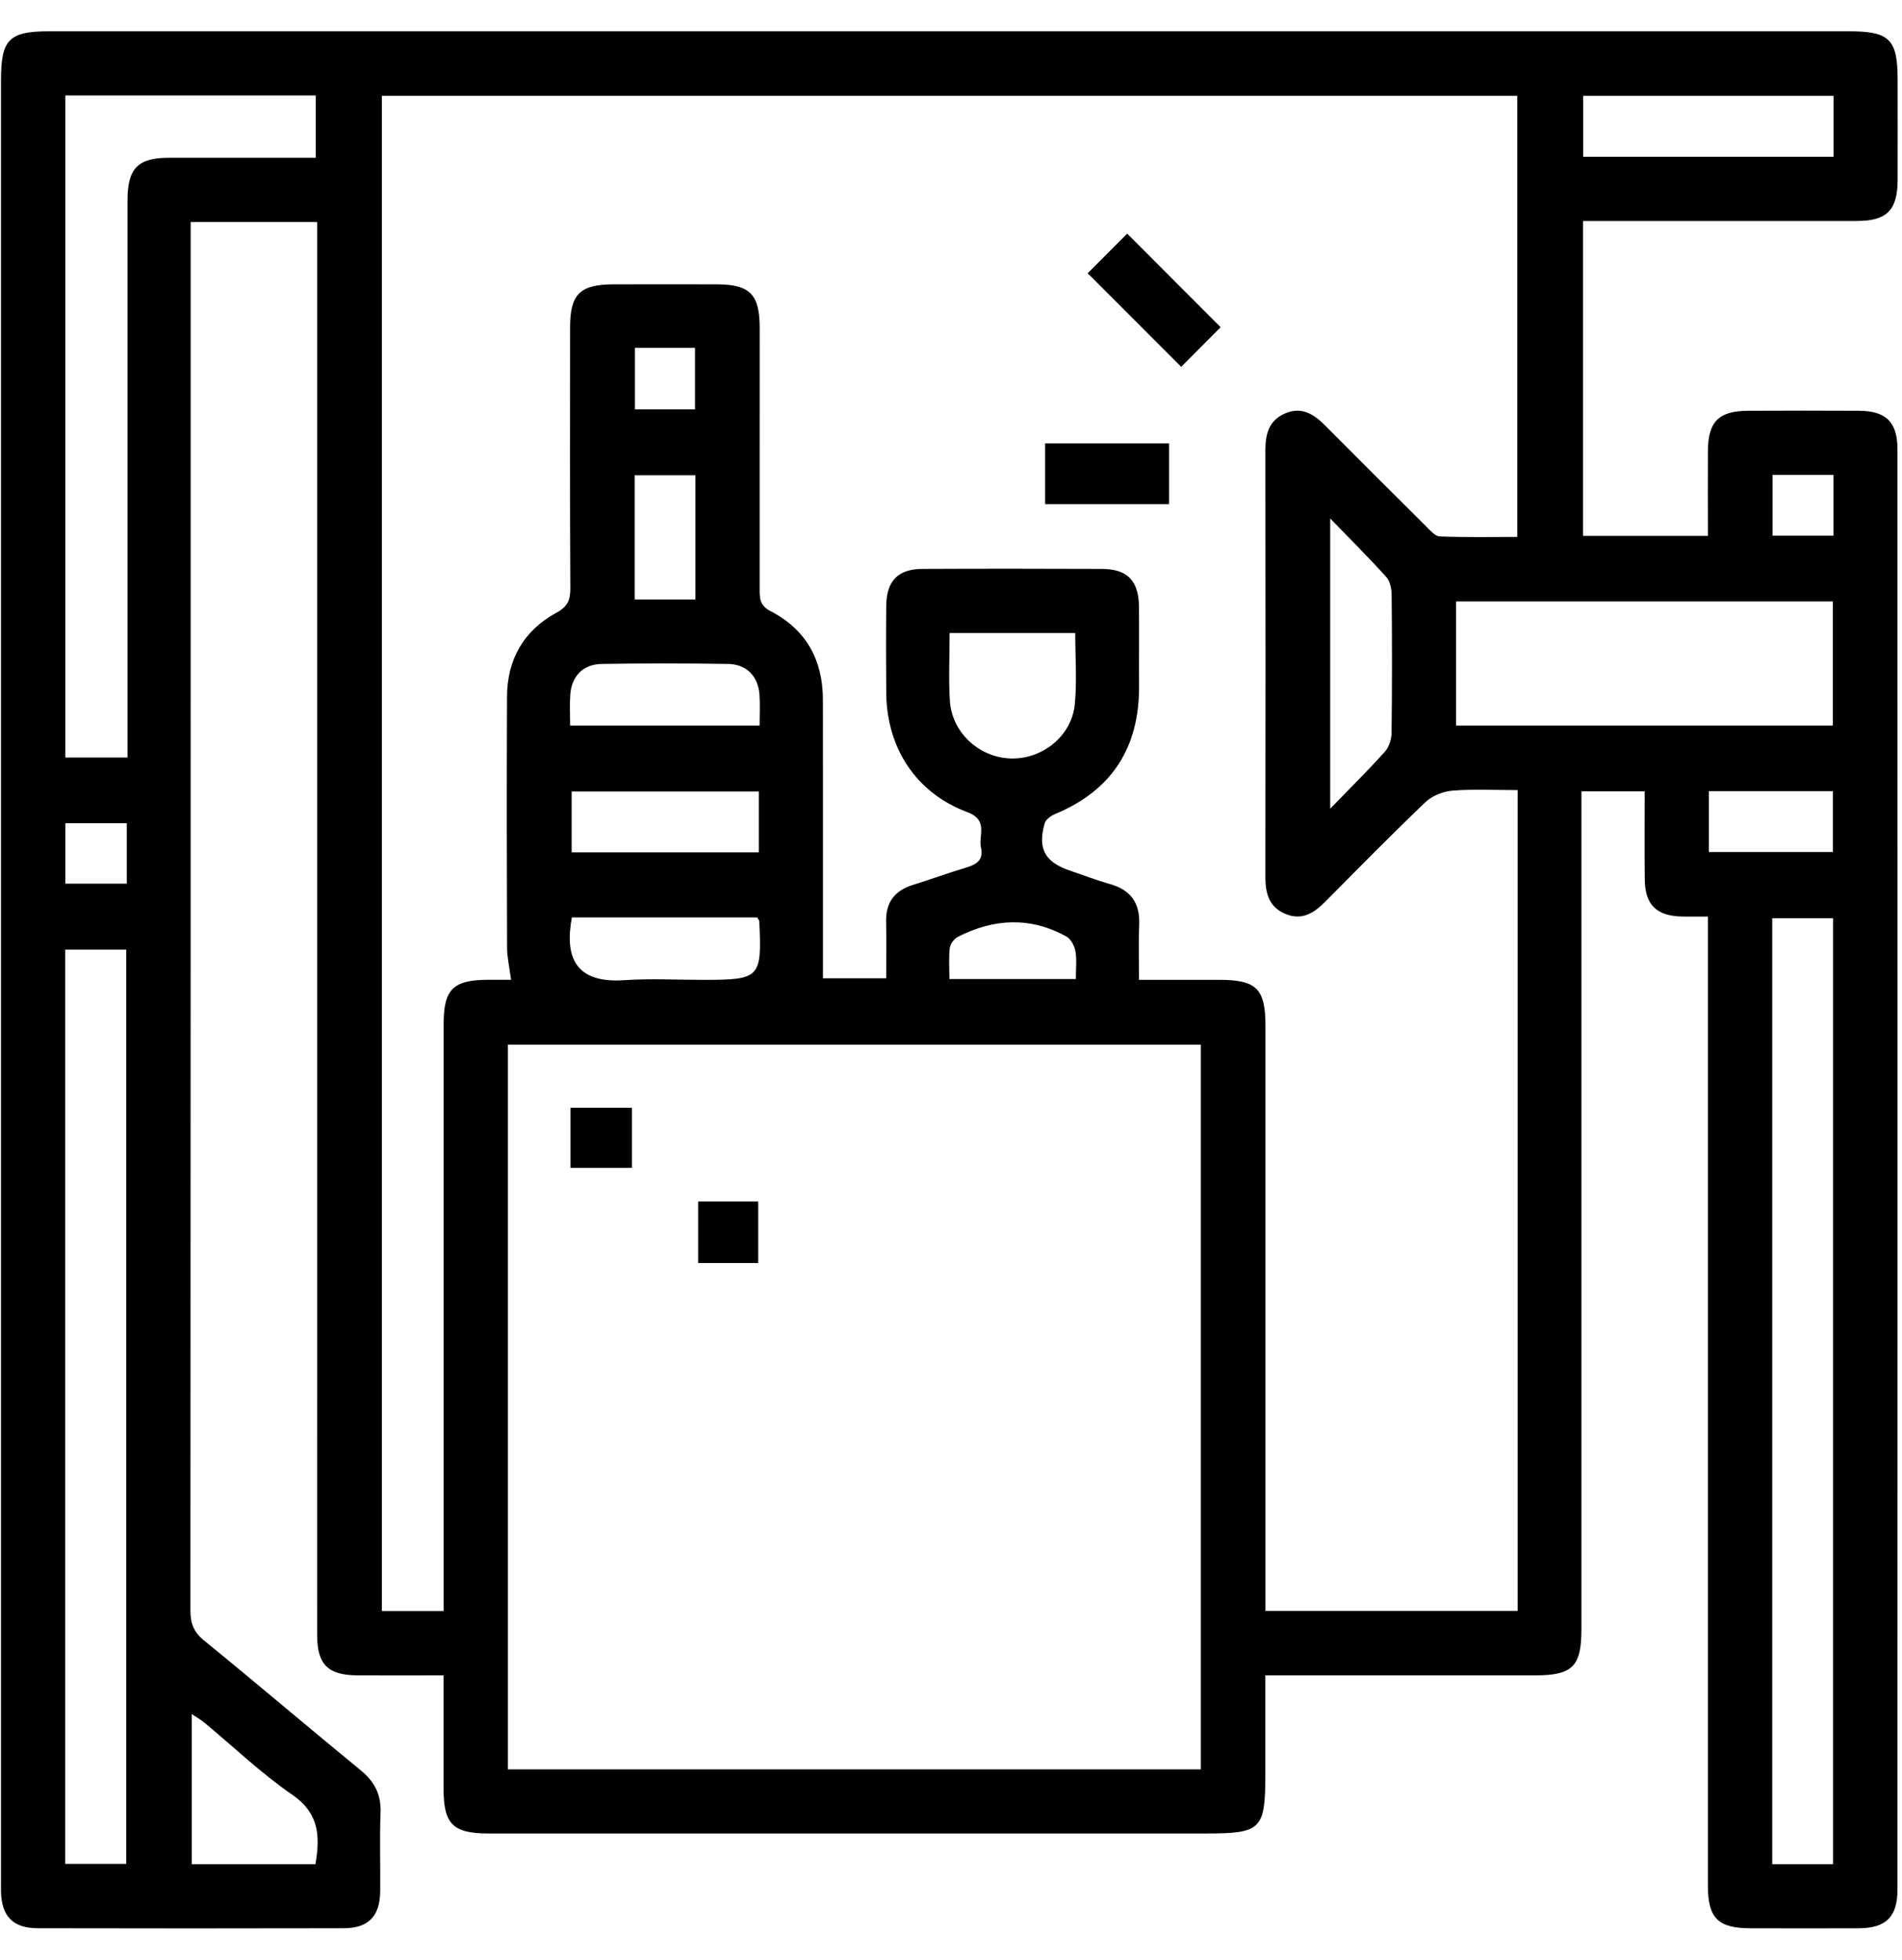 <svg xmlns="http://www.w3.org/2000/svg" id="Layer_5" data-name="Layer 5" viewBox="0 0 469.36 483.54"><path d="m458.32,54.52c7.29,0,9.93-2.69,9.96-10.03.03-8.29,0-16.58,0-24.87,0-9.92-2-11.9-12-11.9-148.04,0-296.08,0-444.12,0-9.93,0-11.91,1.99-11.91,11.98,0,148.06,0,296.12,0,444.18,0,.98-.02,1.95,0,2.93.16,6.06,2.96,8.96,9.04,8.98,25.19.05,50.38.06,75.56,0,6.04-.01,8.89-2.95,8.97-9.04.08-6.5-.17-13.01.09-19.5.17-4.49-1.5-7.64-4.93-10.46-12.95-10.6-25.68-21.46-38.66-32.03-2.56-2.09-3.34-4.26-3.33-7.43.07-112.47.06-224.93.06-337.4v-5.16h31.21v5.94c0,95.08,0,190.15,0,285.23,0,19.18-.02,38.36,0,57.53.01,7.28,2.69,9.9,10.05,9.93,6.81.03,13.62,0,21.14,0,0,9.65,0,18.72,0,27.79,0,8.95,2.26,11.22,11.21,11.22,58.99,0,117.98,0,176.96,0,13.64,0,14.63-.99,14.63-14.64,0-8.05,0-16.1,0-24.37,22.64,0,44.57,0,66.49,0,9.32,0,11.51-2.17,11.51-11.42,0-66.96,0-133.92,0-200.88,0-1.9,0-3.8,0-5.83h15.61c0,7.44-.06,14.56.02,21.69.06,6.34,2.9,9.09,9.31,9.2,2.03.04,4.05,0,6.27,0,0,2.69,0,4.63,0,6.57,0,77.52,0,155.05,0,232.57,0,7.99,2.5,10.48,10.46,10.5,8.94.02,17.88.04,26.81,0,6.68-.04,9.5-2.82,9.51-9.5.02-118.48.02-236.96,0-355.44,0-6.7-2.81-9.46-9.49-9.5-9.1-.05-18.2-.04-27.3,0-7.34.03-9.95,2.65-9.99,9.99-.03,6.94,0,13.87,0,20.88h-30.82V54.53c22.81,0,45.23.02,67.65,0Zm-67.64-30.86h61.79v15.01h-61.79v-15.01ZM47.33,422.95c1.16.78,2.18,1.34,3.06,2.07,7.23,5.99,14.06,12.56,21.77,17.86,6.57,4.51,6.88,10.13,5.68,17.12h-30.52v-37.05Zm-16.18,36.96h-15.06v-225.58h15.06v225.58Zm.14-241.86h-15.17v-14.92h15.17v14.92ZM77.91,38.93c-3.14,0-6.33,0-9.53,0-8.93,0-17.86-.02-26.79,0-7.56.02-10.08,2.62-10.12,10.33,0,1.14,0,2.27,0,3.41v134.25h-15.36V23.55h61.8v15.38Zm218.42,397.66H125.33v-178.83h171v178.83ZM171.61,117.26v30.66h-14.98v-30.66h14.98Zm-14.93-16.24v-15.18h14.83v15.18h-14.83Zm22.93,62.8c4.64.07,7.5,3.05,7.81,7.64.17,2.4.03,4.83.03,7.57h-46.76c0-2.71-.13-5.13.03-7.53.3-4.61,3.13-7.6,7.77-7.67,10.37-.17,20.74-.16,31.11,0Zm7.65,31.48v15.02h-46.19v-15.02h46.19Zm-46.14,31.07h45.73c.25.46.51.72.52,1,.65,13.96.21,14.41-13.88,14.41-6.48,0-12.98-.36-19.42.08-12.17.83-14.76-5.75-12.95-15.49Zm122.09,4.76c1.09.61,1.95,2.29,2.18,3.6.36,2.04.1,4.2.1,6.84h-31.2c0-2.6-.19-5.16.09-7.66.11-1,1.08-2.27,2.01-2.75,8.9-4.53,17.92-5.01,26.82-.04Zm-13.97-43.99c-7.67-.3-14.33-6.43-14.83-14.15-.35-5.46-.07-10.97-.07-16.8h31c0,6.02.45,11.86-.11,17.6-.77,7.89-8.11,13.67-15.99,13.36Zm125.27,210.36h-62.23v-5.86c0-46.15,0-92.3,0-138.46,0-9.25-2.18-11.4-11.51-11.41-6.32,0-12.65,0-19.69,0,0-4.69-.15-9.17.04-13.63.22-5.36-2.11-8.57-7.25-10.01-3.28-.92-6.46-2.17-9.69-3.25-6.31-2.12-8.18-5.39-6.38-11.74.27-.95,1.58-1.87,2.62-2.3,14.06-5.86,20.75-16.48,20.67-31.58-.04-6.5.04-13-.02-19.5-.06-6.45-2.82-9.35-9.12-9.38-14.79-.06-29.57-.07-44.36,0-6.01.03-8.83,2.97-8.89,9.1-.07,7.15-.06,14.3,0,21.45.1,13.58,7.31,24.73,20,29.46,5.32,1.98,2.7,5.73,3.38,8.78.71,3.19-1.28,4.2-3.87,4.97-4.35,1.29-8.62,2.87-12.95,4.22-4.46,1.39-6.68,4.27-6.59,9,.09,4.54.02,9.09.02,14.03h-15.61c0-4.67,0-9.19,0-13.71,0-18.36.02-36.73-.01-55.09-.02-9.78-4.18-17.29-12.92-21.79-2.67-1.37-2.69-3.16-2.69-5.47.02-21.45.02-42.9.01-64.35,0-8.37-2.41-10.81-10.62-10.83-8.45-.02-16.9-.01-25.35,0-8.37.01-10.81,2.39-10.82,10.62-.01,21.45-.06,42.9.06,64.35.02,2.89-.63,4.55-3.4,6.05-8.08,4.39-12.18,11.52-12.22,20.71-.09,20.64-.06,41.28.01,61.91,0,2.4.58,4.81.99,7.97-1.91,0-3.74,0-5.58,0-8.71.02-11.06,2.31-11.06,10.87,0,34.45,0,68.9,0,103.35v41.55h-15.25V23.64h280.19v108.85c-6.29,0-12.72.13-19.13-.12-1.16-.04-2.38-1.52-3.38-2.51-8.31-8.24-16.59-16.5-24.84-24.8-2.8-2.82-5.79-4.82-9.93-3.05-4.07,1.74-4.89,5.15-4.88,9.19.05,35.1.05,70.2,0,105.3,0,4.08.98,7.42,5.08,9.06,3.94,1.58,6.87-.24,9.55-2.93,8.25-8.29,16.44-16.65,24.9-24.73,1.65-1.57,4.35-2.63,6.65-2.81,5.15-.41,10.36-.13,16.07-.13v202.54Zm-31.1-216.74c-.02,1.6-.61,3.55-1.65,4.71-4.09,4.57-8.47,8.88-13.5,14.07v-71.61c5.15,5.32,9.62,9.76,13.83,14.44.93,1.03,1.31,2.89,1.33,4.37.11,11.34.12,22.68-.02,34.03Zm78.3,29.48v-15.02h30.6v15.02h-30.6Zm30.64,249.76h-15.01v-233.43h15.01v233.43Zm-14.94-342.81h15.04v15h-15.04v-15Zm14.89,31.22v30.62h-92.99v-30.62h92.99Z"></path><path d="m268.41,67.43c7.89,7.89,15.41,15.42,23.08,23.09,3.22-3.24,6.7-6.73,9.73-9.78-7.73-7.74-15.34-15.36-23.06-23.09-3.08,3.09-6.5,6.51-9.75,9.78Z"></path><path d="m257.9,124.4h30.59v-15h-30.59v15Z"></path><path d="m155.94,273.34h-15.17v14.82h15.17v-14.82Z"></path><path d="m187.1,296.48h-14.82v15.17h14.82v-15.17Z"></path></svg>